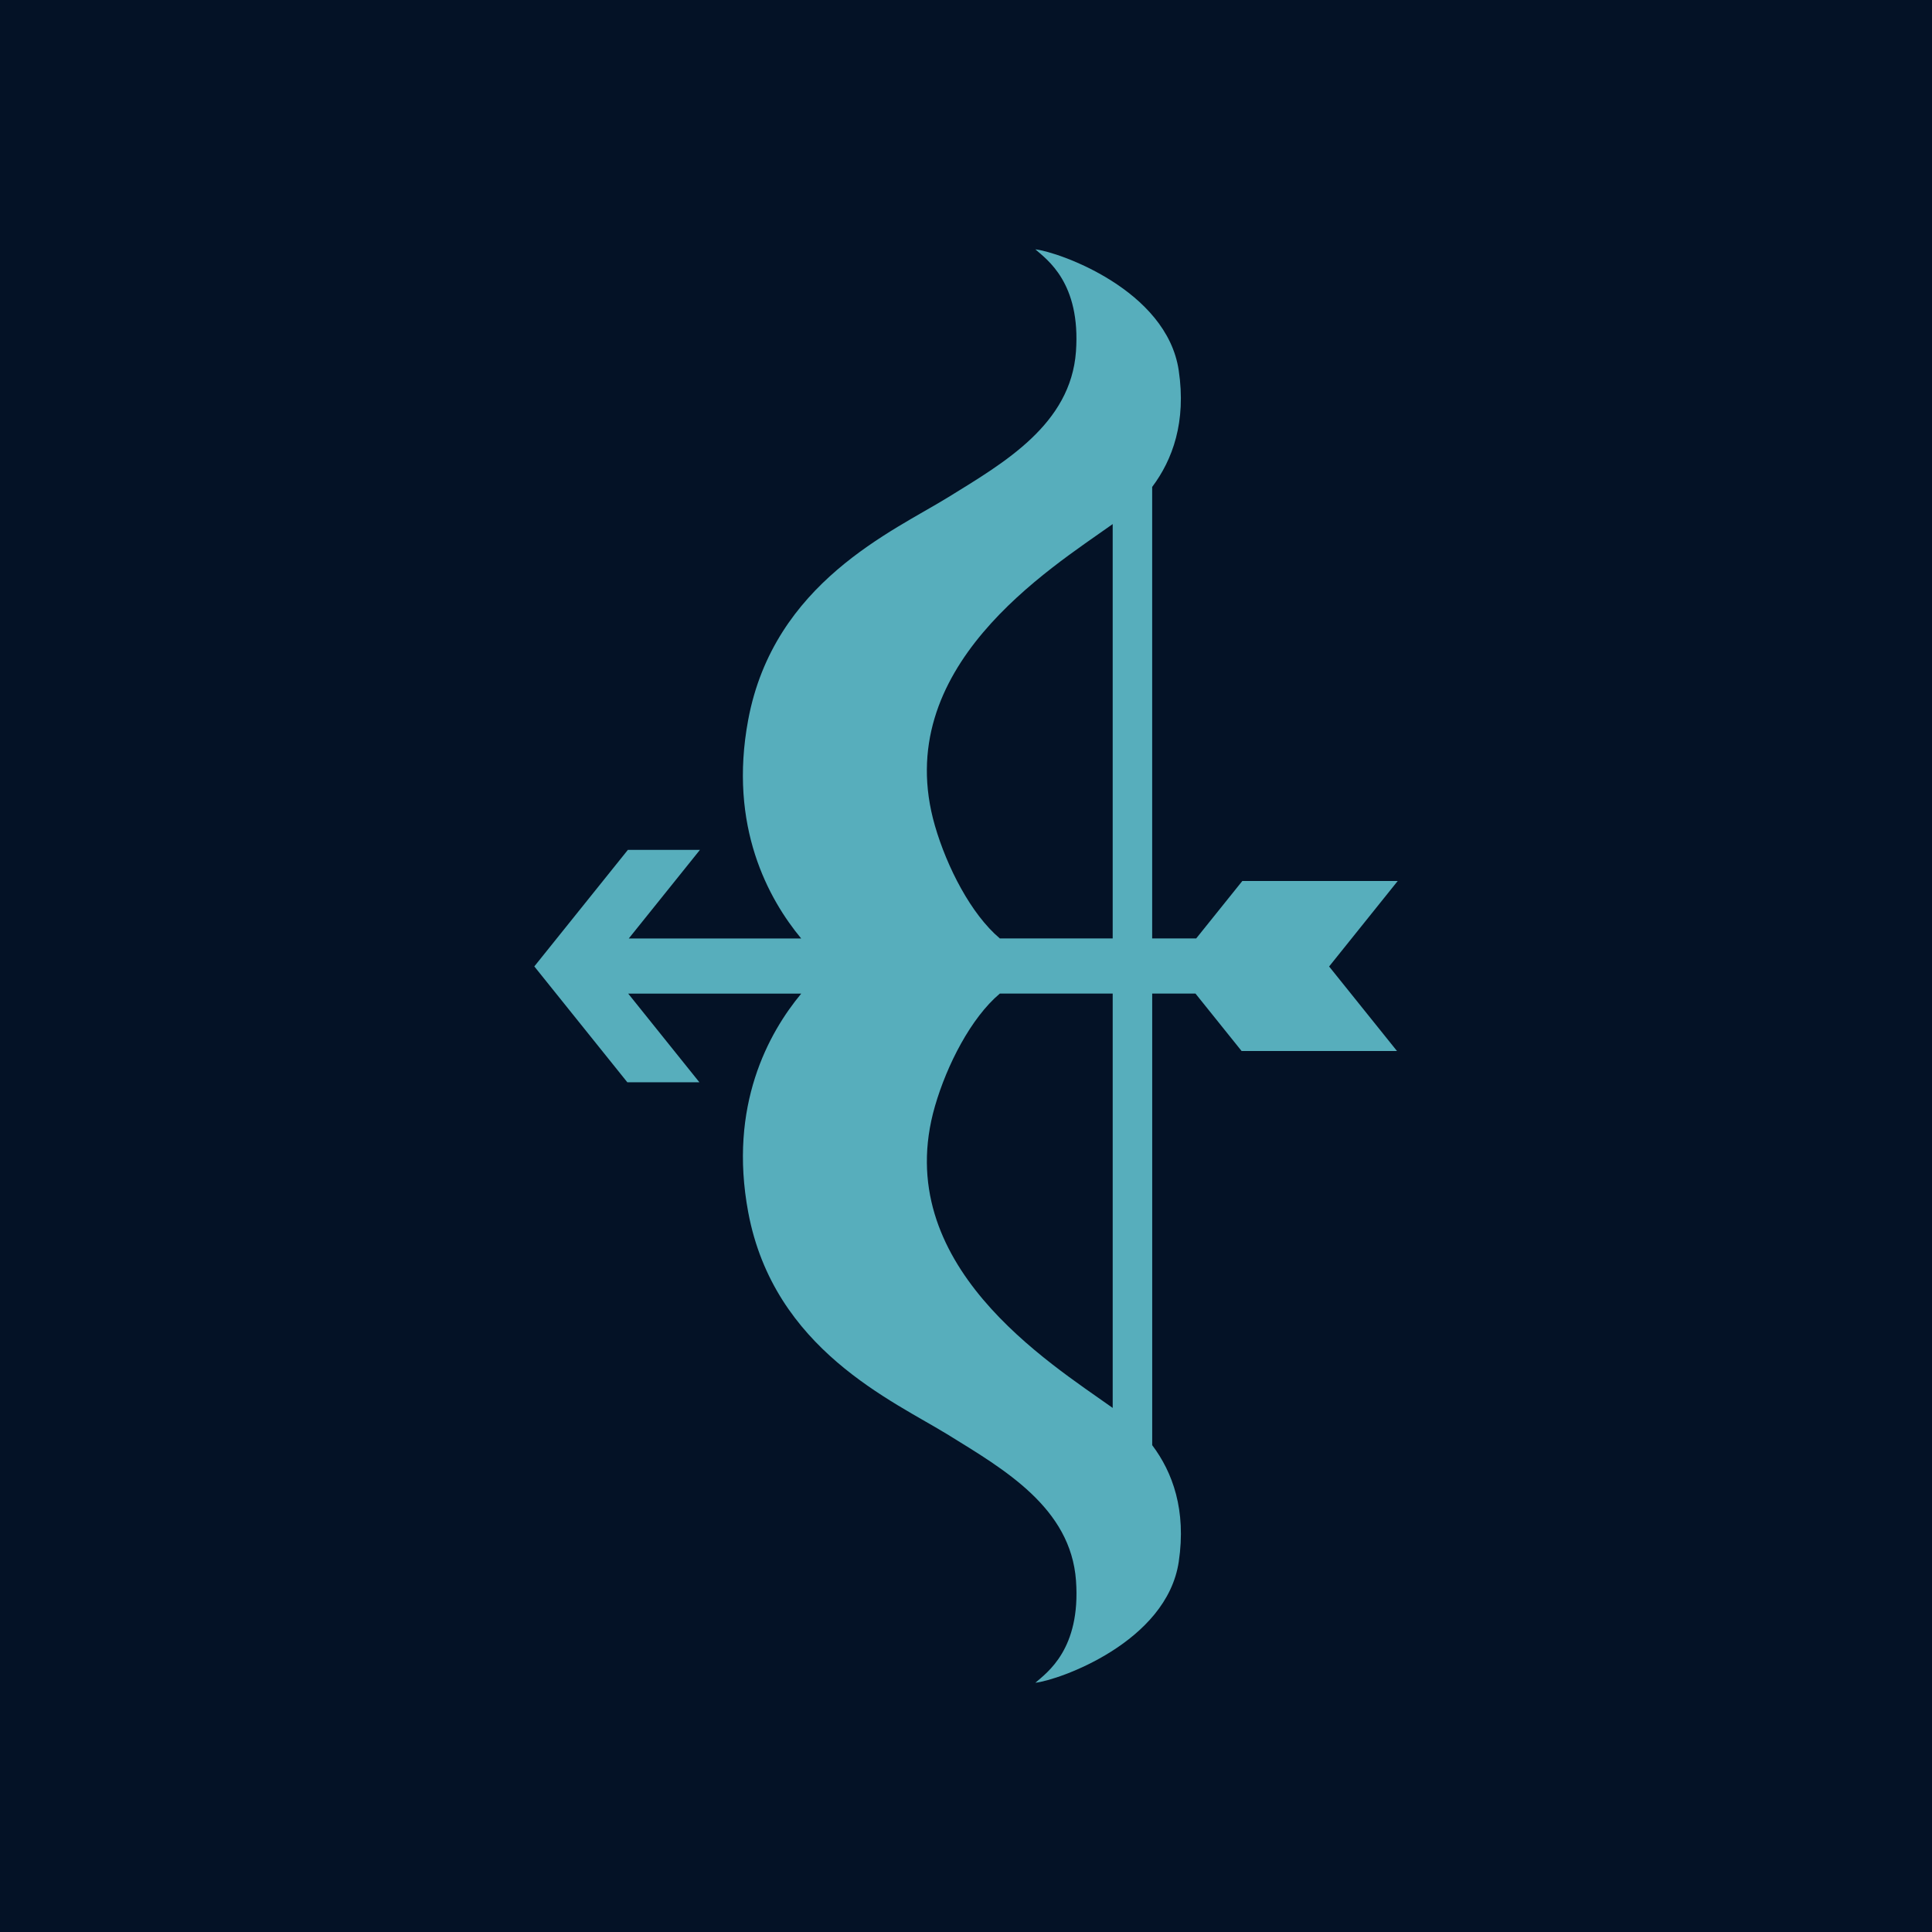 <?xml version="1.0" encoding="utf-8"?>
<!-- Generator: Adobe Illustrator 24.3.0, SVG Export Plug-In . SVG Version: 6.00 Build 0)  -->
<svg version="1.1" xmlns="http://www.w3.org/2000/svg" xmlns:xlink="http://www.w3.org/1999/xlink" x="0px" y="0px"
	 viewBox="0 0 555 555" style="enable-background:new 0 0 555 555;" xml:space="preserve">
<style type="text/css">
	.st0{fill:#041226;}
	.st1{fill:#FFFFFF;}
	.st2{fill:#DA200F;}
	.st3{fill:#57AEBC;}
</style>
<g id="Layer_1">
</g>
<g id="_x3C_Layer_x3E_">
	<rect x="-4.85" y="-4.85" class="st0" width="564.7" height="564.7"/>
	<path class="st3" d="M401.52,253.08h-44.64l-13.25,16.5h-12.65V139.88c5.88-7.82,9.83-18.68,7.63-33.47
		c-3.45-23.17-34.52-34.05-41.19-34.78c3.32,2.93,13.07,9.61,11.67,29.33c-1.5,20.95-20.66,31.97-36.61,41.82
		c-15.95,9.86-50.17,24.55-57.55,64.01c-5.73,30.64,5.88,51.54,15.22,62.8h-49.52l12.29-15.3l8.15-10.15h-20.7l-8.15,10.15
		l-18.73,23.33l18.73,23.33l7.99,9.95h20.7l-7.99-9.95l-12.45-15.51h49.69c-9.34,11.25-20.95,32.16-15.22,62.8
		c7.38,39.46,41.6,54.15,57.55,64.01c15.95,9.86,35.11,20.88,36.61,41.82c1.41,19.71-8.34,26.4-11.67,29.33
		c6.67-0.73,37.74-11.61,41.19-34.78c2.2-14.8-1.74-25.65-7.63-33.47V285.42h12.43l13.25,16.5h44.64l-19.5-24.28L401.52,253.08z
		 M268.59,237.26c-13.18-45.46,32.98-73.81,51.05-86.71v119.03h-32.42C278.95,262.61,272.03,249.1,268.59,237.26z M319.64,404.45
		c-18.06-12.91-64.22-41.25-51.05-86.71c3.43-11.84,10.35-25.35,18.63-32.32h32.42V404.45z"/>
</g>
</svg>
